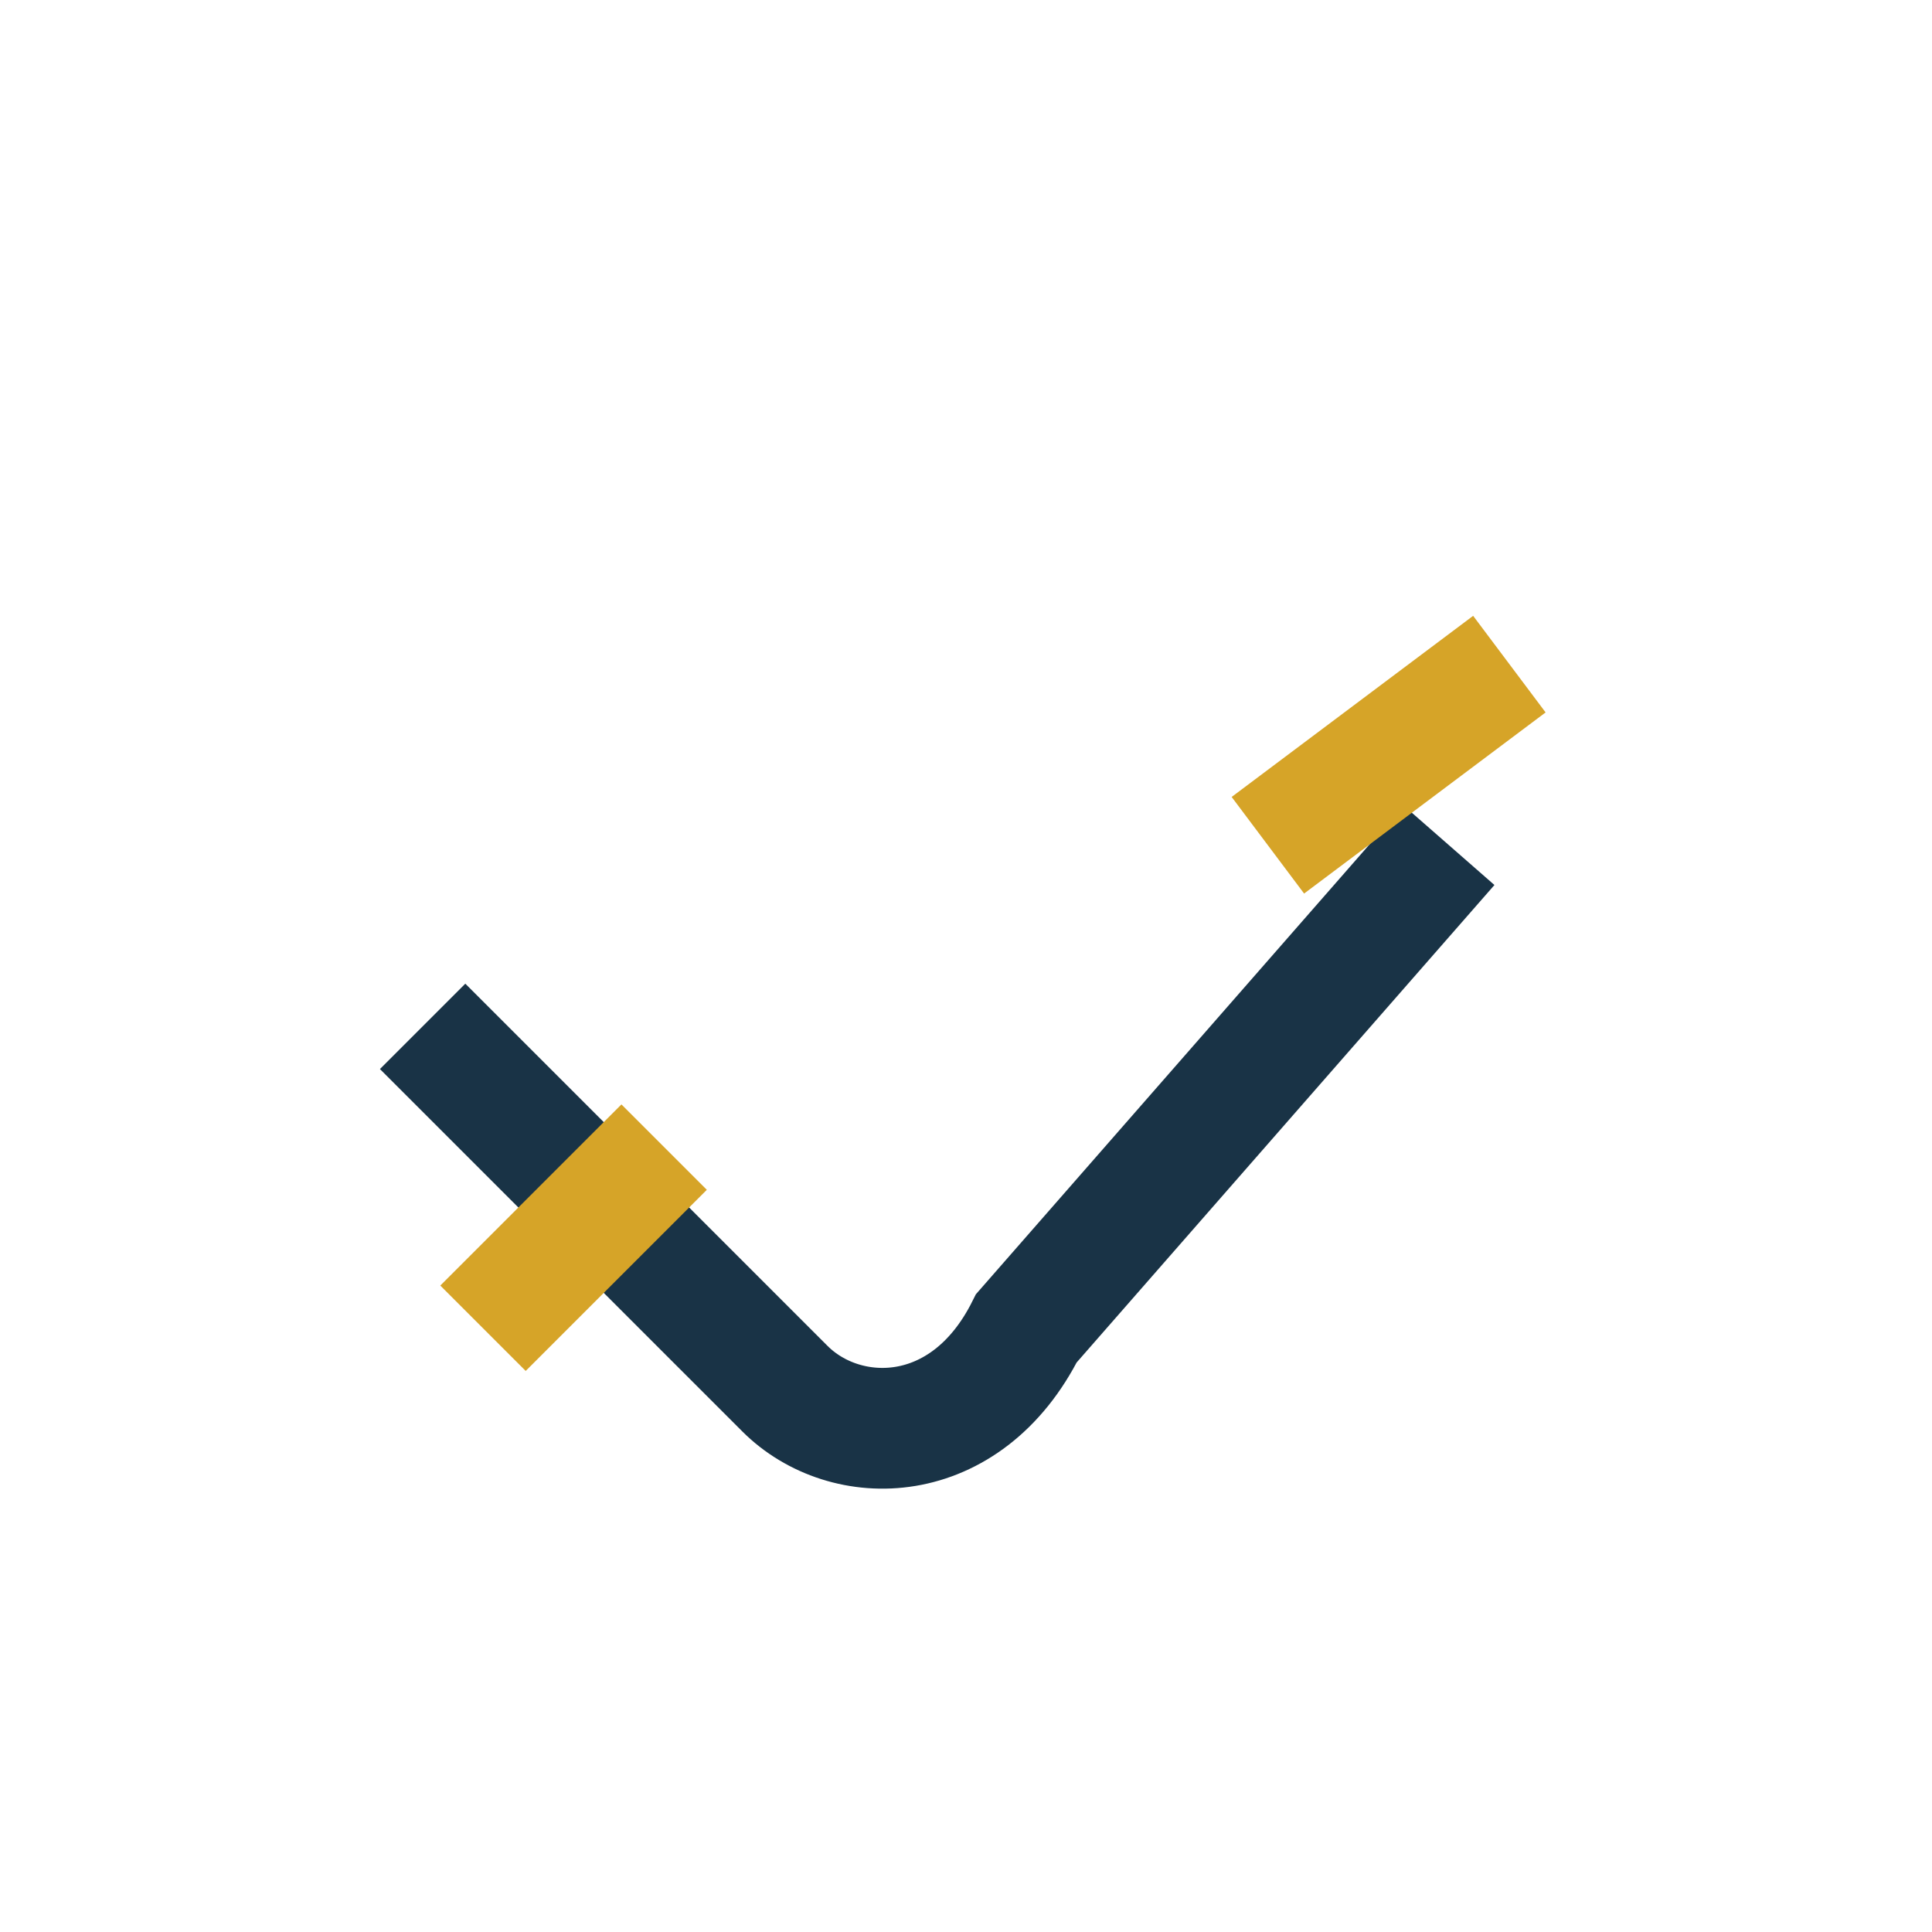 <?xml version="1.0" encoding="UTF-8"?>
<svg xmlns="http://www.w3.org/2000/svg" width="32" height="32" viewBox="0 0 32 32"><path d="M7 17l6 6c1 1 3 1 4-1l7-8" stroke="#193346" stroke-width="2" fill="none"/><path d="M21 14l4-3M11 19l-3 3" stroke="#D6A428" stroke-width="2" fill="none"/></svg>
